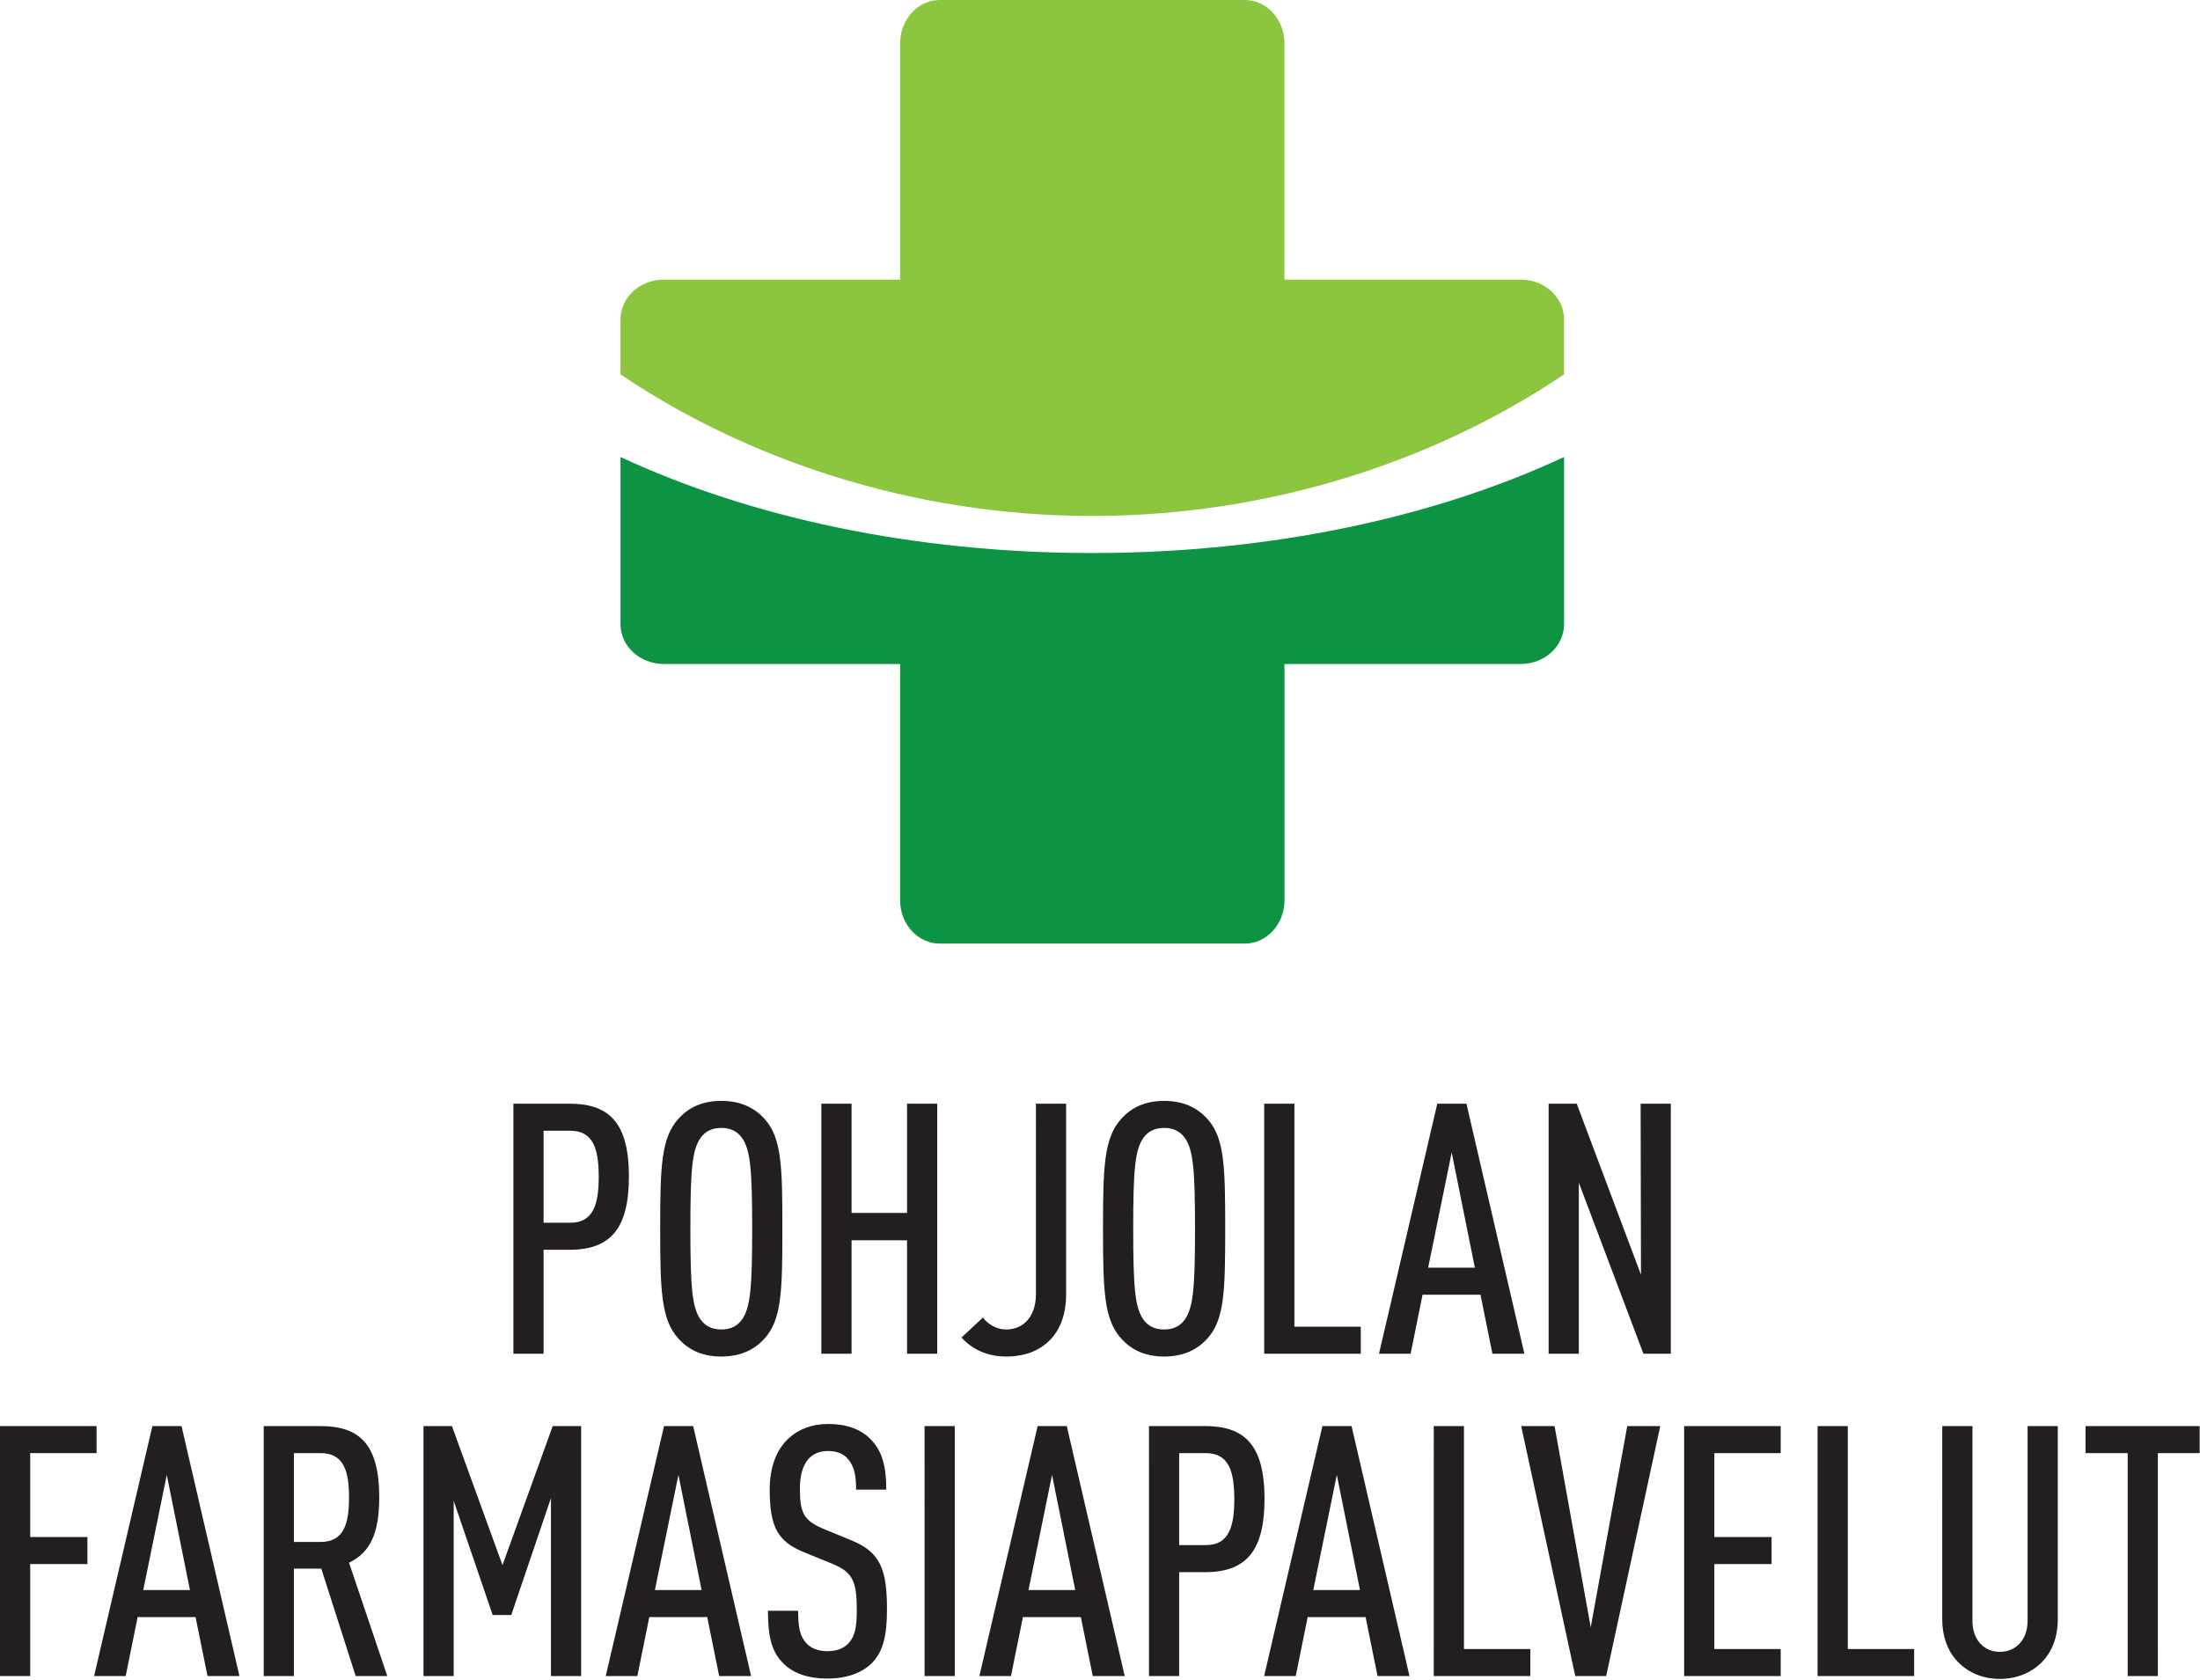 <?xml version="1.0" encoding="UTF-8"?> <svg xmlns="http://www.w3.org/2000/svg" width="1383" height="1056" fill="none" viewBox="0 0 1383 1056"><path fill="#8CC63F" d="M686.653 324.346c114.258 0 218.333-36.2 296.575-88.996v-34.587c0-13.805-12.2-25-27.258-25H807.474v-148.5c0-15.055-11.188-27.263-25-27.263H590.84c-13.808 0-24.996 12.208-24.996 27.262v148.501H417.336c-15.054 0-27.267 11.195-27.267 25v34.583c78.255 52.8 182.334 89 296.584 89Z"></path><path fill="#0C9344" d="M686.653 347.638c-112.504 0-215.746-22.641-296.584-60.367v105.117c0 13.809 12.213 25.004 27.267 25.004h148.508v148.505c0 15.058 11.188 27.262 24.996 27.262h191.634c13.812 0 25-12.204 25-27.262V417.392H955.97c15.058 0 27.258-11.195 27.258-25.004V287.276c-80.825 37.725-184.067 60.362-296.575 60.362Z"></path><path fill="#231F20" d="M358.494 710.783h-16.775v57.837h16.775c14.571 0 17.883-11.7 17.883-28.916 0-17.217-3.312-28.921-17.883-28.921Zm-.442 74.837h-16.333v65.342h-18.988V693.791h35.321c23.842 0 37.305 10.817 37.305 45.696 0 32.446-11.255 46.133-37.305 46.133Zm108.175-70.638c-2.65-3.534-6.625-5.967-12.804-5.967-6.184 0-10.155 2.433-12.805 5.967-5.516 7.504-6.62 20.083-6.62 57.387 0 37.309 1.104 49.892 6.62 57.4 2.65 3.53 6.621 5.959 12.805 5.959 6.179 0 10.154-2.429 12.804-5.959 5.516-7.508 6.621-20.091 6.621-57.4 0-37.304-1.105-49.883-6.621-57.387Zm14.346 126.479c-5.959 6.625-14.567 11.267-27.15 11.267-12.584 0-20.971-4.642-26.93-11.267-10.816-11.912-11.479-29.796-11.479-69.092 0-39.287.663-57.166 11.479-69.091 5.959-6.621 14.346-11.255 26.93-11.255 12.583 0 21.191 4.634 27.15 11.255 10.816 11.925 11.262 29.804 11.262 69.091 0 39.296-.446 57.18-11.262 69.092Zm89.629 9.499v-71.304h-34.879v71.304h-18.984V693.789h18.984v68.654h34.879v-68.654h18.983V850.96h-18.983Zm90.072-8.831c-6.846 7.062-16.113 10.596-27.813 10.596s-21.192-4.421-28.033-11.921l13.462-12.583c3.092 4.191 8.613 7.504 14.571 7.504 10.596 0 18.763-7.725 18.763-22.296V693.787h18.983v119.642c0 11.921-3.313 21.854-9.933 28.7Zm84.33-127.147c-2.65-3.534-6.621-5.967-12.8-5.967-6.184 0-10.159 2.433-12.809 5.967-5.516 7.504-6.616 20.083-6.616 57.387 0 37.309 1.1 49.892 6.616 57.4 2.65 3.53 6.625 5.959 12.809 5.959 6.179 0 10.15-2.429 12.8-5.959 5.516-7.508 6.625-20.091 6.625-57.4 0-37.304-1.109-49.883-6.625-57.387Zm14.345 126.479c-5.954 6.625-14.566 11.267-27.145 11.267-12.584 0-20.971-4.642-26.934-11.267-10.816-11.912-11.479-29.796-11.479-69.092 0-39.287.663-57.166 11.479-69.091 5.963-6.621 14.35-11.255 26.934-11.255 12.579 0 21.191 4.634 27.145 11.255 10.821 11.925 11.263 29.804 11.263 69.091 0 39.296-.442 57.18-11.263 69.092Zm35.773 9.499V693.789h18.983V833.96h41.721v17h-60.704Zm117.863-126.49-14.792 72.404h29.362l-14.57-72.404Zm25.608 126.488-7.504-37.084h-36.425l-7.504 37.084h-19.871l36.646-157.167h18.325l36.42 157.167h-20.087Zm94.927.002-40.613-107.504V850.96H973.52V693.789h17.662l40.398 107.504-.22-107.504h18.98V850.96h-17.22ZM18.983 913.434v52.754h35.98v16.996h-35.98v70.416H0V896.434h60.704v17h-41.72Zm85.857 13.683-14.788 72.404h29.358l-14.57-72.404Zm25.608 126.483-7.508-37.08H86.519l-7.509 37.08H59.148L95.79 896.438h18.32l36.421 157.162h-20.083Zm71.086-140.166h-16.775v55.841h16.775c14.57 0 17.879-11.254 17.879-28.033 0-16.554-3.309-27.808-17.879-27.808Zm22.075 140.166-21.634-67.541h-17.216v67.541h-18.988V896.434h35.542c23.841 0 37.087 10.375 37.087 44.808 0 21.858-5.3 34.658-18.987 41.062l24.062 71.296h-19.866Zm122.741 0V941.692l-24.946 73.498h-11.7l-24.5-71.736V1053.6h-18.983V896.434H284.1l31.783 87.416 31.571-87.416h17.879V1053.6H346.35Zm80.139-126.483-14.792 72.404h29.363l-14.571-72.404Zm25.608 126.483-7.508-37.08h-36.421l-7.504 37.08h-19.871l36.646-157.162h18.321l36.425 157.162h-20.088Zm95.782-7.94c-5.958 5.74-15.229 9.49-27.813 9.49-12.141 0-21.412-3.31-27.591-9.49-7.288-7.29-9.713-16.34-9.713-33.11h18.984c0 10.37 1.1 16.11 5.295 20.52 2.65 2.88 7.067 4.86 13.025 4.86 6.4 0 10.596-1.98 13.467-5.08 4.192-4.63 5.075-10.59 5.075-20.97 0-18.098-2.646-23.614-15.454-28.914l-17.879-7.284c-16.113-6.625-21.409-15.454-21.409-39.291 0-13.688 3.971-24.946 11.917-32.234 6.179-5.737 14.571-9.05 24.946-9.05 11.479 0 20.087 3.313 26.046 9.05 7.95 7.734 10.379 17.884 10.379 32.234h-18.988c0-8.388-.883-14.125-4.854-18.984-2.65-3.312-6.846-5.3-12.804-5.3-5.521 0-9.492 1.988-12.142 4.859-3.754 4.191-5.52 10.596-5.52 18.758 0 15.454 2.429 20.092 15.012 25.392l17.658 7.283c17.884 7.283 22.075 18.317 22.075 43.041 0 16.33-2.204 26.71-9.712 34.22Zm52.326-149.226h-18.983V1053.6h18.983V896.434Zm61.153 30.683-14.788 72.404h29.359l-14.571-72.404Zm25.608 126.483-7.508-37.08h-36.421l-7.508 37.08h-19.863l36.642-157.162h18.321l36.42 157.162h-20.083Zm71.086-140.166h-16.775v57.829h16.775c14.57 0 17.879-11.696 17.879-28.917 0-17.217-3.309-28.912-17.879-28.912Zm-.442 74.829h-16.333v65.337h-18.988V896.434h35.321c23.842 0 37.308 10.816 37.308 45.695 0 32.446-11.258 46.134-37.308 46.134Zm82.767-61.146-14.792 72.404h29.362l-14.57-72.404Zm25.608 126.483-7.504-37.08h-36.425l-7.504 37.08h-19.871l36.646-157.162h18.325l36.42 157.162h-20.087Zm35.325 0V896.434h18.987V1036.6h41.717v17H901.31Zm108.39 0h-19.421l-33.992-157.166h20.971l22.737 126.496 22.955-126.496h20.75l-34 157.166Zm49.01 0V896.434h60.71v17h-41.72v52.758h35.98v16.996h-35.98v53.412h41.72v17h-60.71Zm83.89 0V896.434h18.99V1036.6h41.72v17h-60.71Zm140.84-8.61c-6.84 6.85-16.11 10.38-26.27 10.38-10.15 0-19.2-3.53-26.04-10.38-6.4-6.4-10.15-15.67-10.15-27.15V896.436h18.98v122.504c0 12.37 7.73 19.43 17.21 19.43 9.5 0 17.44-7.06 17.44-19.43V896.436h18.99v121.404c0 11.48-3.75 20.75-10.16 27.15Zm73.08-131.556V1053.6h-18.98V913.434h-26.49v-17h71.74v17h-26.27Z"></path></svg> 